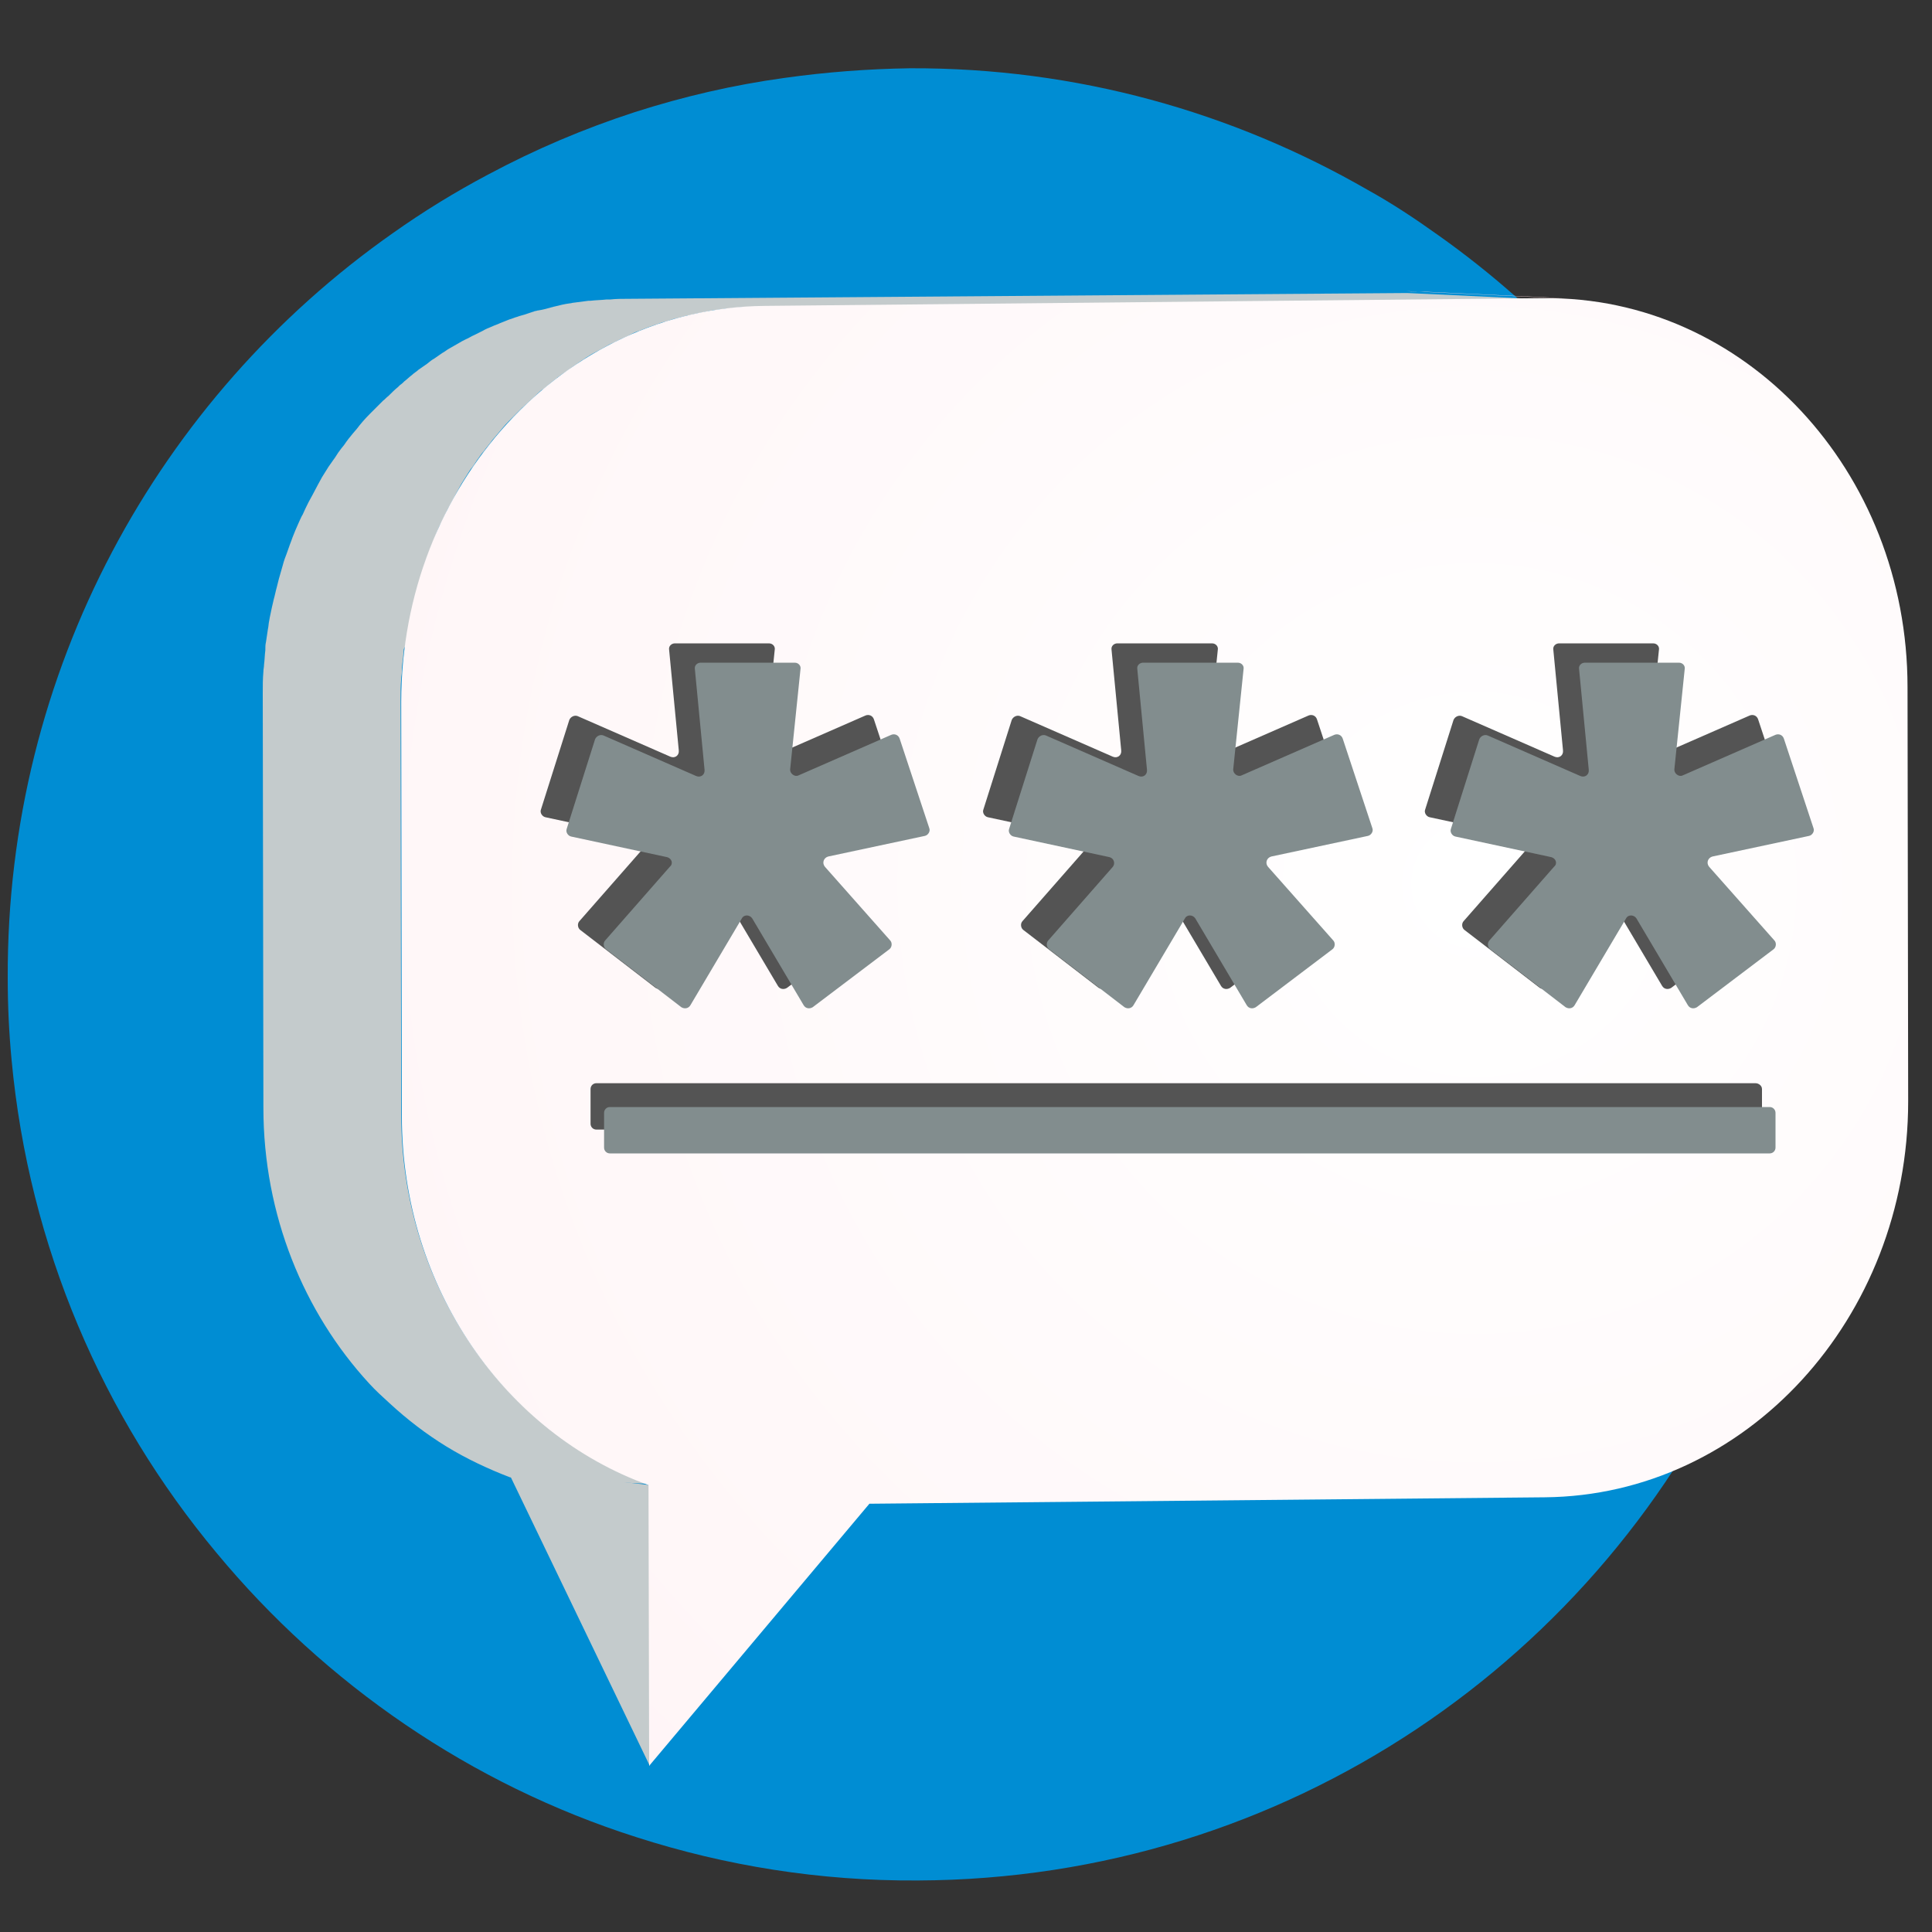 <svg xmlns="http://www.w3.org/2000/svg" xmlns:xlink="http://www.w3.org/1999/xlink" id="Camada_1" x="0" y="0" version="1.1" viewBox="0 0 300 300" xml:space="preserve"><rect x="0" y="0" width="300" height="300" fill="#333333" stroke="none"/><style>.st43{fill:#c4cbcc}.st54{fill:#828d8e}.st58{enable-background:new}.st62{fill:#545454}</style><path id="Camada_2_00000004547203601795818520000015993910348774109104_" fill="#008dd3" d="M282.7 150.7c.1 20.5-4.3 40-12 57.6-21.8 49.2-70.9 83.5-128.2 83.7-15.2.1-29.9-2.3-43.6-6.7-25.8-8.2-48.4-23.8-65.3-44.2C16 220 4.5 193.6 1.8 164.6c-.4-4.2-.6-8.4-.6-12.7C1 104.1 24.7 61.7 61 36.2c4.8-3.4 9.7-6.4 14.8-9.1 7.3-3.9 14.8-7.1 22.8-9.7 7.5-2.4 15.2-4.2 23.2-5.3 6.4-.9 12.9-1.4 19.5-1.5 25.9-.1 50.1 6.8 71.1 18.9 3.8 2.1 7.4 4.5 10.9 7 16.8 11.9 30.8 27.3 41 45.4 1.2 2 2.2 4.1 3.3 6.2.9 1.8 1.7 3.6 2.6 5.4 2.7 6 4.9 12.1 6.8 18.4 2 7.1 3.6 14.4 4.5 21.7.8 5.7 1.2 11.4 1.2 17.1z"/><g class="st58"><g class="st58"><defs><path id="SVGID_1_" d="M221.3 45.3l21.4 1c-1 0-2-.1-3-.1l-21.4-1c1 .1 2 .1 3 .1z" class="st58"/></defs><radialGradient id="SVGID_00000018206367891250513470000003119453884050504383_" cx="392.235" cy="83.44" r=".567" gradientTransform="rotate(5.278 -720.923 -1420.692)" gradientUnits="userSpaceOnUse"><stop offset="0" stop-color="#fffbfb"/><stop offset=".052" stop-color="#fff7f7"/><stop offset=".293" stop-color="#ffe8ea"/><stop offset=".577" stop-color="#ffdfe1"/><stop offset="1" stop-color="#ffdcdf"/></radialGradient><use fill="url(#SVGID_00000018206367891250513470000003119453884050504383_)" overflow="visible" xlink:href="#SVGID_1_"/><clipPath id="SVGID_00000160170496620786006840000004167144518107602088_"><use overflow="visible" xlink:href="#SVGID_1_"/></clipPath><g clip-path="url(#SVGID_00000160170496620786006840000004167144518107602088_)"><radialGradient id="SVGID_00000079475585417550267590000003685177166344420754_" cx="392.234" cy="83.44" r=".567" gradientTransform="rotate(5.278 -720.923 -1420.692)" gradientUnits="userSpaceOnUse"><stop offset="0" stop-color="#fffbfb"/><stop offset=".052" stop-color="#fff7f7"/><stop offset=".293" stop-color="#ffe8ea"/><stop offset=".577" stop-color="#ffdfe1"/><stop offset="1" stop-color="#ffdcdf"/></radialGradient><path fill="url(#SVGID_00000079475585417550267590000003685177166344420754_)" d="M239.7 46.3l-21.4-1c1 0 2 0 3 .1l21.4 1c-1-.1-2-.1-3-.1"/></g></g><path d="M100.9 274.2l-22.2-46.1 22.2 2.5z" class="st43"/><path d="M63.2 98.9c.1-.4.1-.9.2-1.3.1-.7.2-1.3.4-2 .1-.4.2-.9.3-1.3.1-.7.3-1.3.5-2l.3-1.2.6-2.1c.1-.3.2-.6.3-1 .3-1 .7-2 1.1-3 0-.1.1-.2.1-.3.4-.9.7-1.8 1.1-2.7.1-.3.3-.6.5-1 .3-.6.6-1.3.9-1.9.2-.4.4-.7.6-1.1.3-.6.6-1.1.9-1.7.2-.4.4-.7.6-1.1.3-.5.7-1.1 1-1.6.2-.3.4-.7.7-1 .4-.5.7-1.1 1.1-1.6.2-.3.4-.6.7-.9.4-.6.9-1.1 1.3-1.7.2-.2.4-.5.6-.7.7-.8 1.3-1.6 2-2.3l.3-.3 1.8-1.8c.3-.2.5-.5.8-.7.5-.5 1-.9 1.5-1.4.3-.3.6-.6 1-.8.4-.3.8-.7 1.2-1 .3-.3.7-.5 1-.8.4-.3.8-.6 1.3-.9.4-.3.7-.5 1.1-.8.4-.3.9-.6 1.3-.9.4-.2.7-.5 1.1-.7.4-.3.9-.5 1.4-.8.4-.2.8-.4 1.1-.6.5-.3.9-.5 1.4-.7l1.2-.6c.5-.2 1-.4 1.5-.7.4-.2.8-.4 1.2-.5l1.5-.6c.4-.1.8-.3 1.2-.4.5-.2 1.1-.4 1.6-.5.4-.1.8-.3 1.2-.4.2 0 .3-.1.5-.1.7-.2 1.4-.4 2.1-.5.1 0 .3-.1.4-.1.8-.2 1.6-.3 2.4-.5.2 0 .4-.1.6-.1.8-.1 1.5-.2 2.3-.3h.3c.8-.1 1.7-.2 2.5-.2h.6c.9-.1 1.7-.1 2.6-.1l120.9-1.1-21.4-1-121.1.9c-.9 0-1.7 0-2.6.1h-.6c-.8.1-1.7.1-2.5.2h-.3c-.8.1-1.5.2-2.3.3-.2 0-.4.1-.6.1-.8.1-1.6.3-2.4.5-.1 0-.3.1-.4.1-.7.2-1.4.4-2.1.5-.2 0-.3.1-.5.1-.1 0-.2.1-.3.1l-.9.3c-.5.2-1.1.3-1.6.5-.4.1-.8.3-1.2.4l-1.5.6c-.4.2-.8.3-1.2.5-.5.2-1 .4-1.5.7l-1.2.6c-.5.2-.9.5-1.4.7-.4.2-.8.4-1.1.6-.5.3-.9.5-1.4.8-.4.2-.7.5-1.1.7-.4.3-.9.6-1.3.9-.4.2-.7.5-1.1.8-.4.3-.9.6-1.3.9-.3.3-.7.5-1 .8-.4.3-.8.7-1.2 1-.2.2-.4.4-.7.6l-.3.3c-.5.4-1 .9-1.5 1.4-.3.2-.5.5-.8.7L57.7 64l-.3.3c-.7.7-1.4 1.5-2 2.3-.2.2-.4.5-.6.7-.5.6-.9 1.1-1.3 1.7-.2.3-.5.6-.7.9-.4.5-.7 1.1-1.1 1.6-.2.3-.5.7-.7 1-.3.5-.7 1.1-1 1.6-.2.4-.4.7-.6 1.1-.3.6-.6 1.1-.9 1.7-.2.4-.4.7-.6 1.1-.3.6-.6 1.2-.9 1.9-.2.3-.3.6-.5 1-.4.9-.8 1.8-1.1 2.6 0 .1-.1.2-.1.3-.4 1-.7 2-1.1 3-.1.3-.2.6-.3 1l-.6 2.1-.3 1.2c-.2.7-.3 1.3-.5 2-.1.4-.2.9-.3 1.3-.1.6-.3 1.3-.4 2-.1.4-.1.9-.2 1.3-.1.7-.2 1.3-.3 2-.1.4-.1.8-.1 1.3-.1.7-.1 1.5-.2 2.2 0 .4-.1.7-.1 1.1-.1 1.1-.1 2.2-.1 3.4l.1 64.3c0 16.7 6.3 31.8 16.4 42.8 1 1.1 2.1 2.1 3.2 3.1 2.7 2.5 5.7 4.8 8.8 6.7 3.1 1.9 6.5 3.5 9.9 4.8l21.4 1c-22.2-8-38.3-30.6-38.3-57.3l-.1-64.3c0-1.1 0-2.3.1-3.4 0-.4.1-.7.1-1.1 0-.8.1-1.5.2-2.2 0-.4.1-.8.1-1.3.3-.5.4-1.2.5-1.9z" class="st43"/><radialGradient id="SVGID_00000074442631861880951190000006320073711029412797_" cx="368.411" cy="43.316" r="243.622" gradientTransform="rotate(5.278 -720.923 -1420.692)" gradientUnits="userSpaceOnUse"><stop offset="0" stop-color="#fff"/><stop offset=".655" stop-color="#fff7f8"/><stop offset="1" stop-color="#fff1f3"/></radialGradient><path fill="url(#SVGID_00000074442631861880951190000006320073711029412797_)" d="M239.7 46.3c31.2-.3 56.5 26.8 56.5 60.4l.1 64.3c0 33.7-25.2 61.2-56.4 61.5l-104.9 1-34.2 40.7-.1-43.6c-22.2-8-38.3-30.6-38.3-57.3l-.1-64.3c0-33.7 25.2-61.2 56.4-61.5l121-1.2z"/></g><path d="M99.6 130.1l-14.9-3.2c-.5-.1-.9-.7-.7-1.2l4.4-13.9c.2-.5.8-.8 1.3-.6l14.4 6.3c.7.3 1.4-.2 1.3-1l-1.5-15.6c-.1-.6.4-1 .9-1h14.6c.6 0 1 .5.9 1l-1.6 15.5c-.1.7.7 1.3 1.3 1l14.4-6.3c.5-.2 1.1 0 1.3.6l4.6 13.9c.2.5-.2 1.1-.7 1.2l-15 3.2c-.7.2-1 1-.5 1.6l10.1 11.4c.4.4.3 1.1-.1 1.4l-11.9 9c-.5.3-1.1.2-1.4-.3l-8-13.5c-.4-.6-1.3-.6-1.6 0l-8 13.5c-.3.5-.9.6-1.4.3l-11.7-9c-.4-.3-.5-1-.1-1.4l10-11.4c.6-.5.3-1.3-.4-1.5zm68.7 0l-14.9-3.2c-.5-.1-.9-.7-.7-1.2l4.4-13.9c.2-.5.8-.8 1.3-.6l14.4 6.3c.7.3 1.4-.2 1.3-1l-1.5-15.6c-.1-.6.4-1 .9-1h14.7c.6 0 1 .5.9 1l-1.6 15.5c-.1.7.7 1.3 1.3 1l14.4-6.3c.5-.2 1.1 0 1.3.6l4.6 13.9c.2.5-.2 1.1-.7 1.2l-15 3.2c-.7.2-1 1-.5 1.6L203 143c.4.4.3 1.1-.1 1.4l-11.9 9c-.5.3-1.1.2-1.4-.3l-8-13.5c-.4-.6-1.3-.6-1.6 0l-8 13.5c-.3.5-.9.6-1.4.3l-11.7-9c-.4-.3-.5-1-.1-1.4l10-11.4c.4-.5.2-1.3-.5-1.5zm68.6 0l-14.9-3.2c-.5-.1-.9-.7-.7-1.2l4.4-13.9c.2-.5.8-.8 1.3-.6l14.4 6.3c.7.3 1.4-.2 1.3-1l-1.5-15.6c-.1-.6.4-1 .9-1h14.6c.6 0 1 .5.9 1l-1.6 15.5c-.1.7.7 1.3 1.3 1l14.4-6.3c.5-.2 1.1 0 1.3.6l4.6 13.9c.2.5-.2 1.1-.7 1.2l-15 3.2c-.7.2-1 1-.5 1.6l10.1 11.4c.4.4.3 1.1-.1 1.4l-11.9 9c-.5.3-1.1.2-1.4-.3l-8-13.5c-.4-.6-1.3-.6-1.6 0l-8 13.5c-.3.5-.9.6-1.4.3l-11.7-9c-.4-.3-.5-1-.1-1.4l10-11.4c.6-.5.3-1.3-.4-1.5z" class="st62"/><path d="M103.6 133.1l-14.9-3.2c-.5-.1-.9-.7-.7-1.2l4.4-13.9c.2-.5.8-.8 1.3-.6l14.4 6.3c.7.3 1.4-.2 1.3-1l-1.5-15.6c-.1-.6.4-1 .9-1h14.6c.6 0 1 .5.9 1l-1.6 15.5c-.1.7.7 1.3 1.3 1l14.4-6.3c.5-.2 1.1 0 1.3.6l4.6 13.9c.2.5-.2 1.1-.7 1.2l-15 3.2c-.7.2-1 1-.5 1.6l10.1 11.4c.4.4.3 1.1-.1 1.4l-11.9 9c-.5.3-1.1.2-1.4-.3l-8-13.5c-.4-.6-1.3-.6-1.6 0l-8 13.5c-.3.5-.9.6-1.4.3l-11.7-9c-.4-.3-.5-1-.1-1.4l10-11.4c.6-.5.3-1.3-.4-1.5zm68.7 0l-14.9-3.2c-.5-.1-.9-.7-.7-1.2l4.4-13.9c.2-.5.8-.8 1.3-.6l14.4 6.3c.7.3 1.4-.2 1.3-1l-1.5-15.6c-.1-.6.4-1 .9-1h14.7c.6 0 1 .5.9 1l-1.6 15.5c-.1.7.7 1.3 1.3 1l14.4-6.3c.5-.2 1.1 0 1.3.6l4.6 13.9c.2.5-.2 1.1-.7 1.2l-15 3.2c-.7.2-1 1-.5 1.6L207 146c.4.4.3 1.1-.1 1.4l-11.9 9c-.5.3-1.1.2-1.4-.3l-8-13.5c-.4-.6-1.3-.6-1.6 0l-8 13.5c-.3.5-.9.6-1.4.3l-11.7-9c-.4-.3-.5-1-.1-1.4l10-11.4c.4-.5.2-1.3-.5-1.5zm68.6 0l-14.9-3.2c-.5-.1-.9-.7-.7-1.2l4.4-13.9c.2-.5.8-.8 1.3-.6l14.4 6.3c.7.3 1.4-.2 1.3-1l-1.5-15.6c-.1-.6.4-1 .9-1h14.6c.6 0 1 .5.9 1l-1.6 15.5c-.1.7.7 1.3 1.3 1l14.4-6.3c.5-.2 1.1 0 1.3.6l4.6 13.9c.2.5-.2 1.1-.7 1.2l-15 3.2c-.7.2-1 1-.5 1.6l10.1 11.4c.4.4.3 1.1-.1 1.4l-11.9 9c-.5.3-1.1.2-1.4-.3l-8-13.5c-.4-.6-1.3-.6-1.6 0l-8 13.5c-.3.5-.9.6-1.4.3l-11.7-9c-.4-.3-.5-1-.1-1.4l10-11.4c.6-.5.3-1.3-.4-1.5z" class="st54"/><path d="M272.6 168.2h-180c-.5 0-.9.4-.9.9v5.4c0 .5.4.9.9.9h180.1c.5 0 .9-.4.9-.9v-5.4c0-.5-.5-.9-1-.9z" class="st62"/><path d="M274.8 171.9H94.7c-.5 0-.9.4-.9.9v5.4c0 .5.4.9.9.9h180.1c.5 0 .9-.4.9-.9v-5.4c0-.5-.4-.9-.9-.9z" class="st54"/></svg>